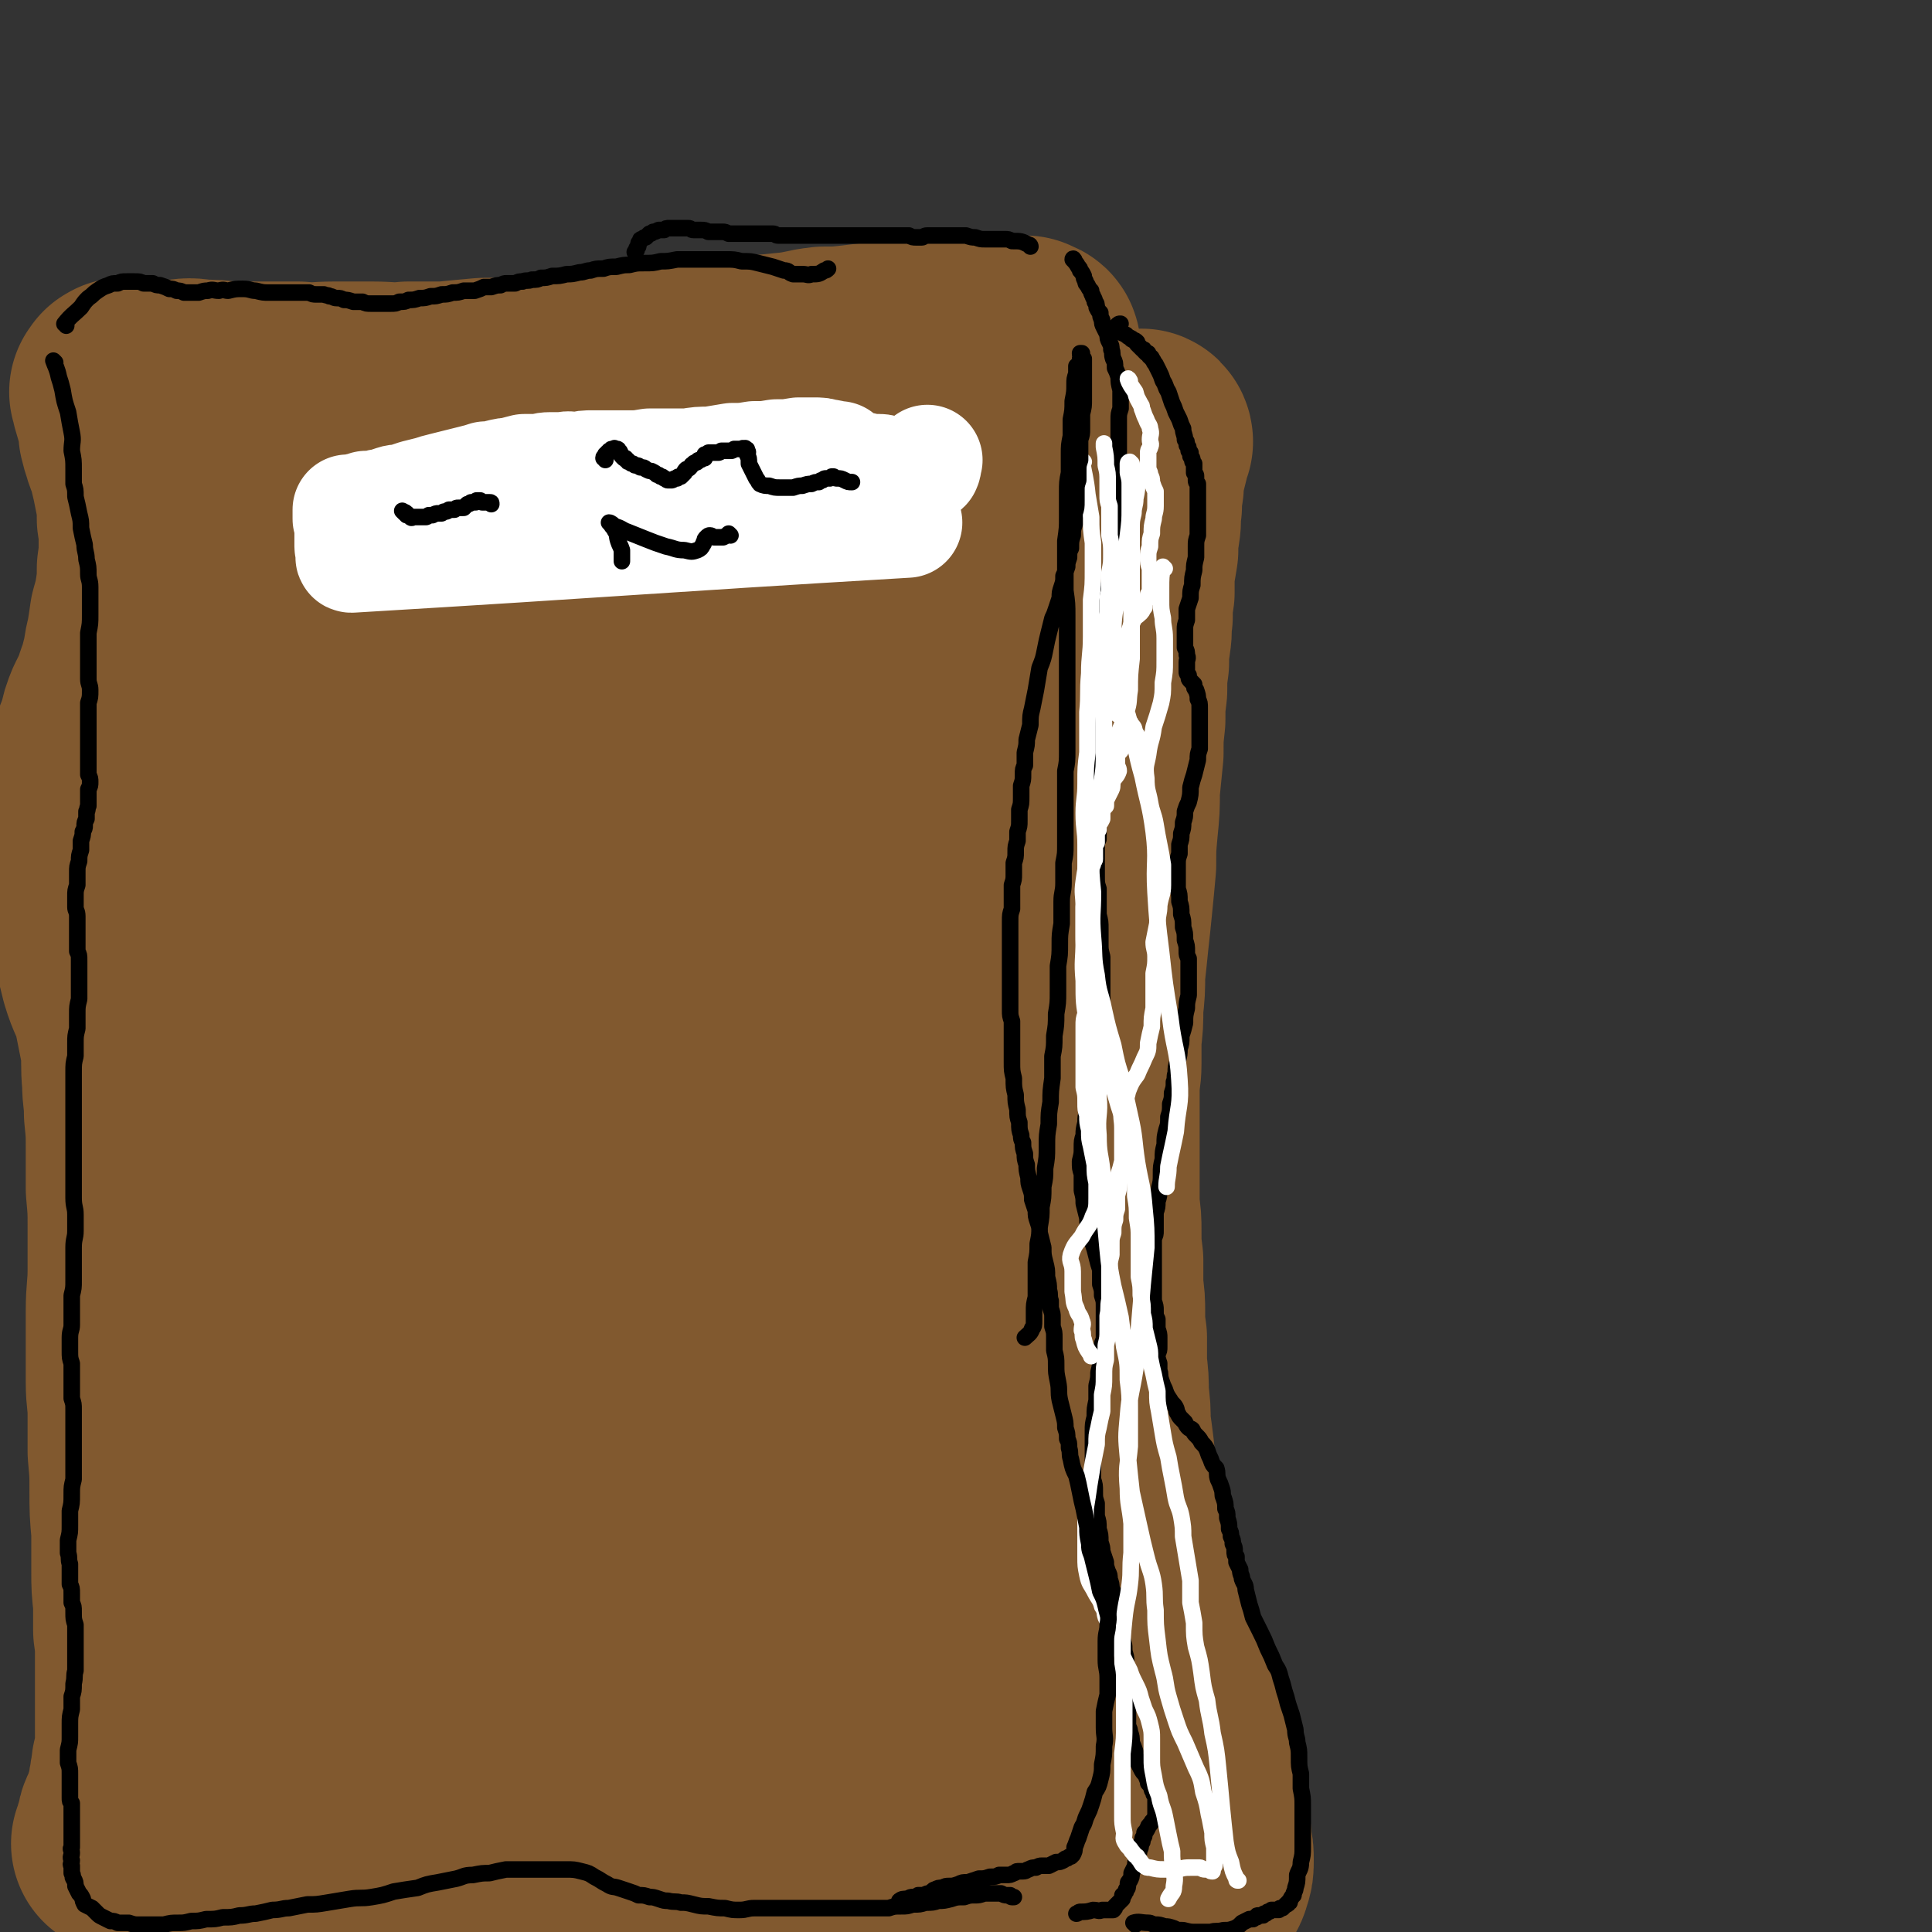 <svg viewBox='0 0 1050 1050' version='1.1' xmlns='http://www.w3.org/2000/svg' xmlns:xlink='http://www.w3.org/1999/xlink'><rect x="0" y="0" width="1050" height="1050" fill="#333333" stroke="none"/><g fill='none' stroke='#81592F' stroke-width='120' stroke-linecap='round' stroke-linejoin='round'><path d='M621,240c0,-1 -1,-2 -1,-1 -1,3 -1,4 -1,8 -1,4 -1,4 -2,8 -1,5 -1,5 -1,9 -1,6 -1,6 -1,11 -1,6 0,6 -1,12 -1,6 -1,6 -1,12 -1,6 -1,6 -2,12 0,6 0,6 0,11 -1,6 -1,6 -1,13 -1,6 0,6 -1,12 -1,7 -1,7 -1,13 -1,7 -1,8 -1,15 -1,8 -1,8 -1,16 -1,9 -1,9 -1,18 -1,10 -1,10 -2,20 0,10 0,10 -1,20 -1,11 -1,11 -1,21 -1,11 -1,11 -2,21 -1,10 -1,10 -2,19 -1,10 -1,10 -2,19 0,9 0,9 -1,18 0,9 0,9 -1,17 0,7 0,7 0,14 0,7 -1,7 -1,13 0,7 0,7 0,14 0,7 0,7 0,13 0,7 0,7 0,13 0,7 0,7 0,13 0,6 0,6 0,12 1,7 1,7 1,13 0,8 0,8 1,16 0,7 0,7 0,15 1,7 1,7 1,14 0,6 0,6 1,13 0,8 0,8 0,15 1,8 1,8 1,16 1,8 1,8 1,16 1,7 1,7 2,15 1,8 0,8 1,16 1,9 1,9 3,18 1,8 1,8 3,17 2,8 2,8 4,15 4,9 5,9 8,18 4,9 3,9 6,17 2,8 2,8 4,16 2,7 2,7 4,13 2,6 3,6 5,12 2,6 2,6 3,12 1,5 1,5 2,11 1,6 1,6 2,12 1,5 2,5 3,11 1,5 0,5 1,10 1,4 2,4 3,8 1,4 1,4 1,8 1,4 1,4 1,8 0,4 0,4 -1,7 -1,4 -2,4 -4,7 -1,2 -2,2 -3,4 -1,2 0,2 -1,3 0,1 0,1 -1,1 0,1 0,1 -1,1 0,0 0,0 0,0 -1,0 -1,0 -1,0 0,0 0,0 0,-1 -1,-1 0,-1 0,-2 -1,0 -1,0 -1,0 -1,0 -1,0 -1,0 -1,-1 -1,-1 -1,-2 -1,0 -1,1 -1,0 -1,0 -1,0 -2,0 -1,0 -1,0 -2,0 -1,0 -1,0 -3,-1 -2,0 -2,0 -4,0 -2,-1 -2,-1 -5,-2 -3,0 -3,0 -7,-1 -6,-1 -6,-1 -11,-2 -6,-1 -6,-1 -12,-2 -6,-1 -6,-1 -13,-2 -6,-1 -6,0 -13,-1 -6,-1 -6,-1 -12,-2 -7,-1 -7,-1 -14,-2 -7,0 -7,-1 -15,-1 -8,-1 -8,0 -15,0 -8,0 -8,0 -16,0 -8,1 -8,0 -16,1 -8,0 -8,0 -17,1 -8,1 -8,1 -16,3 -8,1 -8,1 -15,1 -8,1 -8,1 -15,1 -8,1 -8,0 -16,1 -8,0 -8,1 -16,1 -9,1 -9,1 -18,2 -8,1 -8,1 -16,1 -9,1 -9,0 -17,1 -9,0 -9,0 -18,0 -8,1 -8,0 -17,1 -8,0 -8,0 -16,1 -9,1 -9,1 -18,1 -8,1 -8,1 -16,1 -7,0 -7,0 -13,-1 -6,0 -6,0 -12,0 -5,-1 -6,0 -11,-1 -5,-2 -5,-2 -10,-5 -4,-2 -4,-2 -9,-4 -5,-3 -5,-2 -10,-4 -4,-2 -4,-2 -9,-3 -5,-2 -5,-1 -9,-3 -4,0 -4,-1 -8,-1 -4,-1 -4,-1 -8,-1 -3,-1 -3,-1 -7,-1 -4,-1 -4,-1 -8,-1 -4,-1 -3,-1 -7,-1 -4,0 -4,0 -7,-1 -4,0 -4,0 -8,-1 -4,0 -4,-1 -8,-1 -4,-1 -4,-1 -8,-2 -4,0 -4,0 -8,0 -4,0 -4,0 -8,0 -2,1 -2,1 -5,2 -2,0 -2,0 -4,1 -1,0 -1,0 -2,0 -1,0 -1,0 -1,0 0,0 -1,0 -1,0 1,0 1,0 1,0 0,-3 0,-3 1,-5 0,-2 0,-2 1,-4 0,-2 0,-2 1,-4 1,-2 1,-1 2,-3 1,-3 1,-3 1,-5 1,-3 1,-3 2,-6 0,-3 0,-3 1,-7 0,-4 1,-4 1,-8 1,-4 1,-4 2,-9 0,-5 0,-5 0,-11 0,-5 0,-5 0,-11 0,-7 0,-7 0,-13 0,-8 0,-8 0,-15 0,-8 0,-8 -1,-15 0,-8 0,-8 0,-15 -1,-9 -1,-9 -1,-17 0,-11 0,-11 0,-22 -1,-11 -1,-11 -1,-22 0,-10 0,-10 -1,-21 0,-10 0,-10 0,-20 0,-9 -1,-9 -1,-18 0,-10 0,-10 0,-19 0,-10 0,-10 0,-19 0,-12 1,-12 1,-23 0,-11 0,-11 0,-23 0,-10 0,-10 -1,-21 0,-11 0,-11 0,-22 0,-9 0,-9 -1,-19 0,-9 -1,-9 -1,-17 -1,-10 0,-10 -1,-20 -2,-10 -2,-10 -4,-20 -3,-10 -4,-9 -7,-19 -2,-8 -2,-8 -4,-17 -2,-9 -2,-9 -3,-17 -1,-8 -1,-8 -2,-15 -1,-7 -1,-7 -1,-14 -1,-6 -1,-6 -1,-12 1,-6 1,-6 1,-11 1,-6 1,-6 2,-12 1,-6 0,-6 1,-12 1,-6 1,-6 2,-11 2,-6 2,-5 4,-11 1,-5 1,-5 3,-10 3,-6 3,-6 5,-11 2,-7 3,-7 4,-13 2,-7 1,-7 3,-14 1,-6 1,-6 2,-13 2,-7 2,-7 3,-13 1,-7 1,-7 1,-14 1,-7 1,-7 1,-14 0,-7 0,-7 -1,-13 0,-6 0,-7 -1,-13 -1,-5 -1,-5 -2,-10 -1,-4 -1,-4 -2,-9 -1,-4 -2,-4 -3,-8 -1,-3 -1,-3 -2,-7 0,-3 0,-3 -1,-7 0,-2 0,-2 -1,-5 -1,-2 -1,-2 -1,-4 0,-1 0,-1 -1,-2 0,-1 0,-1 0,-2 0,-1 0,-1 -1,-2 0,0 1,0 1,0 0,-1 0,-1 0,-1 0,-1 0,0 1,-1 0,0 0,0 0,0 0,0 0,0 0,0 1,1 2,0 3,1 2,0 2,0 5,0 2,0 2,0 5,0 4,0 4,0 8,0 4,0 4,0 9,0 6,-1 6,-1 12,0 8,0 7,0 15,1 9,0 9,0 18,0 10,0 10,0 20,0 10,1 10,0 20,0 10,0 10,0 20,0 10,0 10,1 20,0 10,0 10,0 20,0 10,-1 10,-1 21,-2 10,0 10,0 21,-1 11,-1 11,-1 22,-2 11,0 11,0 21,-1 11,-1 11,-1 22,-2 10,-1 10,-1 21,-2 10,-1 10,-1 20,-2 10,-1 10,-1 20,-2 10,-1 10,-1 20,-2 9,-1 9,-2 18,-3 8,0 8,0 17,-1 8,-1 8,-1 16,-2 8,-1 8,-1 15,-1 7,-1 7,-1 13,-1 6,0 6,0 12,-1 5,0 5,0 10,0 5,0 5,0 9,0 4,0 4,0 8,0 2,0 2,0 5,0 2,0 2,0 4,0 1,1 1,1 2,1 0,0 1,0 1,1 0,1 0,1 -1,2 0,1 0,1 -1,2 -1,1 -1,1 -1,2 -1,2 -1,2 -2,4 -1,2 -1,2 -1,5 -1,3 -1,3 -1,6 -1,5 -1,5 -1,9 -1,6 -1,6 -1,13 -1,8 -1,8 -2,16 -1,11 -1,11 -1,22 -1,14 -1,14 -1,28 0,16 0,16 0,33 -1,18 -2,18 -2,36 -1,20 -2,20 -2,40 -1,22 -1,22 -2,45 0,19 0,19 -1,39 0,19 0,19 0,38 -1,18 0,18 0,36 -1,16 -1,16 -1,33 0,17 0,17 0,33 0,16 0,16 1,32 0,15 0,15 1,30 1,13 1,13 2,27 0,13 -1,13 1,26 2,11 2,11 5,22 2,9 3,9 5,18 2,10 2,10 3,20 2,10 1,10 3,20 1,10 1,10 2,19 1,9 1,9 2,18 0,9 0,9 0,18 1,10 1,10 1,20 0,10 1,10 1,20 0,11 0,11 0,21 0,8 -1,8 0,16 0,6 1,6 1,11 1,3 1,3 1,6 0,2 0,2 0,3 -1,1 -1,1 -2,1 -1,0 -1,0 -2,0 -1,0 -1,0 -1,-1 -1,0 -1,0 -1,-1 0,-1 0,-1 -1,-2 0,-1 0,-1 -1,-1 -1,-1 -1,-1 -1,-1 -2,-1 -2,-1 -3,-2 -1,-1 -1,-1 -3,-2 -3,-2 -3,-2 -6,-3 -4,-1 -4,-1 -9,-2 -7,-1 -7,0 -14,-1 -7,-1 -7,-1 -15,-2 -8,-1 -8,-1 -17,-2 -11,-1 -11,-1 -22,-2 -12,-2 -12,-3 -24,-4 -12,-2 -12,-2 -24,-3 -14,-2 -14,-2 -28,-3 -14,-1 -14,0 -28,0 -14,0 -14,1 -28,1 -13,1 -13,1 -26,2 -11,0 -11,0 -22,1 -10,0 -10,0 -20,0 -10,0 -10,0 -19,1 -8,1 -8,1 -15,2 -7,0 -7,1 -14,1 -6,1 -6,1 -13,1 -7,-1 -7,-1 -14,-1 -7,-1 -7,-1 -14,-1 -7,-1 -7,-1 -13,-1 -6,-1 -6,-1 -11,-2 -5,0 -4,-1 -9,-1 -2,0 -3,2 -5,1 -3,-1 -3,-2 -5,-5 -3,-2 -3,-2 -6,-5 -2,-3 -2,-3 -5,-7 -2,-4 -3,-4 -4,-8 -3,-6 -3,-6 -4,-12 -2,-7 -2,-7 -3,-15 0,-9 0,-9 0,-18 0,-10 0,-10 1,-20 0,-13 1,-13 1,-26 1,-12 0,-12 1,-24 0,-10 0,-10 1,-21 0,-10 0,-10 0,-21 0,-10 0,-10 -1,-20 0,-10 -1,-10 -1,-20 -1,-13 -1,-13 -1,-25 -1,-13 -1,-13 -1,-27 -1,-13 0,-13 -1,-27 0,-14 0,-14 0,-28 -1,-11 -1,-11 -2,-22 0,-11 0,-11 0,-23 0,-11 0,-11 0,-23 0,-12 0,-12 -1,-24 0,-14 0,-14 -1,-28 0,-14 0,-14 -1,-28 -1,-14 -1,-14 -2,-28 0,-14 0,-14 -1,-28 -1,-11 -1,-11 -2,-23 -1,-11 -1,-10 -2,-21 -1,-12 -1,-12 -2,-23 -1,-8 -1,-8 -1,-17 -1,-8 -1,-8 -1,-15 -1,-6 -1,-6 -1,-13 -1,-5 0,-5 0,-10 0,-3 -1,-4 0,-7 1,-3 2,-2 4,-4 2,-3 2,-3 5,-4 2,-2 2,-2 5,-2 3,-1 3,-1 6,-2 5,0 5,0 10,-1 5,-1 5,-1 11,-3 7,-1 7,-1 14,-2 7,-1 7,-1 15,-1 7,-1 7,-2 15,-3 9,-1 9,-1 17,-1 10,-1 10,-1 20,-1 11,-1 11,-1 22,-1 11,0 11,0 22,1 12,0 12,0 25,0 12,1 12,1 25,1 13,1 13,1 26,1 12,0 12,0 24,1 11,0 11,-1 22,0 9,0 9,0 19,0 9,0 9,1 18,1 8,0 8,0 16,0 6,0 6,0 13,-1 4,0 4,0 9,0 4,0 4,-1 8,-1 3,0 3,0 6,0 2,0 2,0 5,1 1,0 1,0 2,0 0,0 1,-1 1,-1 0,0 0,0 0,0 -1,0 -1,0 -2,0 -1,2 0,3 -1,5 -1,5 -1,5 -1,11 -1,8 -2,8 -3,17 -1,14 -1,14 -3,28 -2,17 -2,17 -3,35 -2,19 -2,19 -3,39 -1,19 -2,19 -2,38 0,19 1,19 1,39 1,19 0,19 2,38 1,20 1,20 3,39 2,21 2,21 4,41 2,20 2,20 4,40 2,18 3,17 5,35 2,15 2,15 4,30 1,15 1,15 2,29 1,14 1,14 2,28 1,13 1,13 2,26 1,12 1,12 1,24 1,11 1,11 1,22 0,10 0,10 0,19 0,8 0,8 -1,17 0,6 0,6 -1,12 0,4 -1,4 -1,8 0,3 1,3 2,6 0,1 1,2 0,2 0,1 -1,0 -3,0 -1,0 -1,1 -3,0 -1,0 -1,0 -1,-1 -1,-1 -1,-1 -1,-2 -1,-1 -1,-1 -1,-3 -1,-6 -1,-6 -2,-11 -3,-14 -3,-14 -6,-27 -5,-25 -5,-25 -10,-49 -6,-27 -7,-27 -13,-54 -6,-33 -6,-33 -12,-67 -6,-40 -6,-40 -11,-80 -4,-33 -3,-33 -7,-67 -3,-24 -3,-24 -6,-49 -2,-20 -1,-20 -4,-40 -2,-18 -3,-18 -6,-37 -3,-17 -3,-17 -6,-35 -3,-14 -3,-14 -6,-29 -2,-11 -2,-11 -4,-22 -1,-9 -1,-9 -3,-17 -1,-6 -1,-6 -2,-12 -1,-3 -1,-3 -2,-6 0,-1 0,-2 0,-2 -1,0 -1,1 -1,2 0,2 0,2 0,3 -1,4 -2,4 -3,8 -2,8 -2,9 -3,18 -1,18 -1,18 -2,36 0,27 0,27 0,53 -1,31 -1,31 -1,62 -1,34 -1,34 -2,68 0,35 0,35 0,70 1,34 1,34 2,69 1,30 2,30 3,61 1,25 1,25 2,51 1,18 1,18 2,35 0,10 0,10 0,20 0,4 0,4 0,9 -1,2 -1,2 -1,4 0,1 0,1 -1,2 0,0 0,1 0,0 0,0 0,-1 0,-2 -1,-2 -1,-2 -2,-5 -6,-12 -6,-12 -12,-25 -13,-27 -13,-27 -24,-55 -15,-36 -15,-35 -28,-71 -14,-38 -14,-38 -26,-75 -10,-33 -10,-33 -18,-66 -7,-28 -7,-28 -12,-56 -4,-23 -4,-23 -7,-46 -3,-19 -3,-19 -5,-39 -3,-17 -3,-17 -6,-35 -2,-14 -2,-14 -3,-27 -1,-9 -1,-9 -2,-17 -1,-5 -1,-5 -1,-10 0,-2 0,-2 0,-5 -1,-1 0,-1 -1,-2 0,0 0,-1 0,-1 0,1 0,2 -1,3 0,4 0,4 0,8 -1,11 -1,11 -1,22 0,24 0,24 0,47 1,30 1,30 2,59 1,34 2,34 2,67 1,36 0,36 1,72 1,36 1,36 2,73 2,34 3,34 4,69 1,29 0,30 1,59 0,25 0,25 1,49 1,14 1,14 1,28 0,4 0,4 0,9 0,0 0,1 0,1 0,-1 1,-2 0,-4 -2,-6 -4,-6 -7,-12 -8,-18 -8,-18 -16,-36 -11,-28 -11,-29 -22,-57 -13,-35 -13,-35 -25,-71 -13,-36 -14,-36 -25,-73 -8,-24 -7,-24 -14,-49 -5,-17 -5,-17 -9,-35 -4,-17 -4,-17 -8,-33 -3,-15 -3,-15 -6,-30 -2,-13 -3,-13 -4,-26 -2,-14 -2,-14 -3,-28 -1,-12 -1,-12 -1,-24 0,-9 -1,-9 1,-18 0,-7 0,-7 2,-14 2,-5 2,-5 5,-10 3,-4 3,-3 7,-6 4,-4 4,-3 8,-6 5,-4 5,-4 9,-8 6,-6 6,-6 11,-13 6,-9 6,-9 12,-18 7,-11 7,-11 14,-21 5,-8 5,-8 10,-15 4,-5 4,-5 8,-10 2,-3 2,-3 5,-5 1,-1 1,-2 3,-2 0,0 0,0 1,1 1,1 1,1 1,3 2,2 2,2 3,5 2,6 2,6 3,12 4,12 4,12 8,25 6,24 6,24 12,48 7,27 7,27 14,53 7,28 8,28 15,56 8,28 8,28 16,57 7,27 7,27 14,55 7,27 8,27 15,54 7,26 7,26 13,52 7,25 7,26 12,51 4,23 4,23 8,45 3,19 4,19 7,38 2,13 1,13 3,26 1,8 0,8 2,16 1,5 2,5 4,10 1,1 1,1 2,3 0,0 0,1 0,1 0,-2 0,-2 0,-4 1,-4 1,-4 2,-8 1,-14 1,-14 2,-28 3,-29 3,-29 5,-59 1,-39 1,-39 1,-78 0,-44 1,-44 0,-88 -1,-36 -1,-36 -4,-72 -2,-25 -2,-25 -6,-48 -2,-18 -3,-18 -7,-35 -4,-16 -4,-16 -9,-32 -4,-13 -4,-13 -8,-26 -4,-12 -4,-12 -8,-24 -4,-10 -4,-10 -7,-21 -4,-12 -4,-12 -7,-24 -4,-13 -4,-13 -7,-26 -3,-10 -2,-10 -5,-19 -1,-4 -1,-5 -2,-9 -1,-2 -1,-2 -2,-4 -1,0 -1,0 -1,0 -1,0 -1,1 -1,2 -1,1 -1,1 -1,2 0,4 0,4 -1,8 -1,8 -1,8 -1,16 -2,17 -2,17 -4,34 -2,30 -2,30 -5,59 -2,33 -3,33 -5,66 -3,36 -3,36 -5,72 -3,36 -3,36 -5,71 -2,34 -1,34 -2,68 -1,31 -2,31 -2,63 0,29 0,29 0,57 0,25 0,25 -1,50 0,20 0,20 -1,41 0,15 -1,15 -2,30 -1,8 -1,8 -2,16 0,5 0,5 -1,10 0,3 1,3 -1,5 -1,2 -2,2 -4,2 -3,0 -4,0 -7,-1 -5,-2 -5,-2 -9,-6 -7,-6 -8,-6 -14,-14 -11,-15 -11,-16 -20,-32 -13,-23 -14,-23 -24,-48 -10,-26 -10,-26 -18,-54 -8,-28 -9,-28 -15,-56 -6,-27 -6,-27 -9,-54 -3,-24 -4,-24 -4,-49 -1,-24 -1,-24 1,-48 2,-24 3,-24 6,-48 3,-25 3,-26 7,-51 4,-24 4,-24 9,-48 3,-18 3,-17 7,-35 2,-13 2,-13 5,-26 2,-8 2,-8 4,-16 1,-7 1,-7 2,-13 1,-4 1,-4 2,-8 0,-2 1,-2 1,-4 0,-2 0,-2 0,-4 -1,-3 -1,-3 -1,-6 0,-4 0,-4 -1,-7 0,-2 0,-2 0,-5 0,0 0,-1 0,-1 -1,0 -1,1 -1,2 -1,4 0,4 -1,7 0,11 -1,11 -1,22 1,22 2,22 2,45 1,25 1,25 0,49 -1,28 -1,28 -3,55 -1,30 -1,30 -3,59 -2,31 -2,31 -4,61 -2,33 -1,33 -2,66 -1,37 -2,37 -3,73 -1,33 -2,33 -1,65 0,23 1,23 4,46 1,14 2,13 4,27 2,7 2,7 3,14 1,5 1,5 3,10 1,4 1,4 2,7 1,3 1,3 2,5 0,2 1,2 1,4 0,1 -2,1 -2,2 0,0 1,0 2,0 0,0 0,0 0,0 0,-1 0,-1 0,-2 -1,-6 0,-6 -2,-12 -4,-18 -4,-18 -8,-37 -6,-27 -7,-27 -13,-54 -7,-27 -7,-27 -13,-55 -6,-28 -6,-28 -10,-56 -5,-28 -5,-28 -7,-57 -3,-27 -3,-27 -3,-54 -1,-26 -1,-26 1,-53 2,-24 1,-24 5,-49 3,-21 3,-20 8,-41 3,-16 2,-16 7,-32 3,-9 3,-9 7,-18 3,-6 3,-6 6,-11 2,-3 2,-3 4,-5 1,-2 1,-2 3,-3 1,0 1,0 2,-1 1,0 1,0 2,-1 2,-1 2,-1 4,-1 2,-1 2,-1 4,-1 2,0 2,0 4,1 4,2 4,3 7,6 7,10 8,9 14,20 12,19 11,19 21,40 12,24 12,24 23,50 10,25 10,25 19,50 9,24 9,24 17,49 8,24 8,24 15,48 7,25 7,25 13,51 7,27 6,27 12,54 6,27 6,27 11,54 4,23 4,23 7,46 3,15 3,15 5,30 1,7 1,7 2,14 0,4 1,5 -1,7 -2,2 -4,1 -8,1 -1,1 -1,0 -3,0 '/></g>
<g fill='none' stroke='#000000' stroke-width='9' stroke-linecap='round' stroke-linejoin='round'><path d='M584,142c0,-1 -1,-2 -1,-1 1,1 2,2 3,4 1,1 1,1 1,2 1,1 1,1 2,3 0,1 0,1 1,3 0,1 0,1 1,2 1,2 1,2 2,3 0,1 0,1 1,3 0,1 1,1 1,3 1,1 1,1 1,3 1,2 1,2 2,3 0,2 0,2 1,4 0,2 0,2 1,4 1,2 1,2 2,4 0,2 0,2 1,4 1,2 1,2 1,4 1,2 0,2 1,5 1,2 1,2 1,5 1,2 1,2 2,5 0,3 0,3 1,7 0,2 0,2 0,5 0,2 0,2 0,5 -1,3 -1,3 -1,6 0,3 0,3 0,6 0,4 0,4 0,7 0,3 0,3 0,6 0,3 0,3 0,7 -1,3 -1,3 -1,6 0,3 0,3 0,6 0,4 0,4 0,7 -1,3 -1,3 -1,6 0,3 0,3 0,6 0,3 0,3 -1,6 0,2 0,2 0,5 0,2 0,2 0,5 0,3 0,3 -1,5 0,3 0,3 0,5 -1,3 -1,3 -1,5 0,2 -1,2 -1,4 0,3 0,3 0,5 -1,2 -1,2 -1,4 0,2 0,2 -1,5 0,2 0,2 0,4 -1,3 -1,3 -1,5 0,2 -1,2 -1,5 0,3 0,3 0,6 -1,3 -1,3 -1,7 0,3 0,3 0,6 0,2 0,2 -1,5 0,3 0,3 0,6 0,2 0,2 0,4 0,2 0,2 0,4 0,2 1,2 0,4 0,2 0,2 0,4 0,3 0,3 0,5 0,3 0,3 0,5 1,4 0,4 0,7 0,3 1,3 1,6 0,3 0,3 0,5 0,3 0,3 0,5 0,3 0,3 0,6 0,3 0,3 0,5 0,2 0,2 0,5 0,2 0,2 0,4 0,2 0,2 0,4 0,3 0,3 0,5 -1,2 -1,2 -1,4 0,2 0,2 0,5 0,2 0,2 0,5 0,3 0,3 0,6 0,4 0,4 1,7 0,4 0,4 0,7 0,4 0,4 0,7 1,4 1,4 1,8 0,4 0,4 0,8 0,3 0,3 1,7 0,3 0,3 0,7 0,4 0,4 0,7 0,5 0,5 0,9 0,5 0,5 -1,10 0,5 0,5 -1,10 0,5 0,5 -1,9 0,4 0,4 -1,8 0,4 0,4 -1,7 0,3 0,3 -1,6 0,2 0,2 -1,5 0,3 0,3 -1,6 -1,3 -1,3 -1,6 -1,4 -1,4 -1,7 -1,3 -1,3 -1,7 0,3 0,3 -1,7 0,4 0,4 1,7 0,5 0,5 0,9 1,4 1,4 1,7 1,4 1,4 2,8 0,3 0,3 1,6 1,4 1,4 2,8 1,3 1,3 2,7 1,4 1,4 2,7 0,4 0,4 0,8 1,3 1,3 1,6 1,3 1,3 1,6 0,2 0,2 0,5 0,2 0,2 0,4 0,2 0,2 0,4 0,2 0,2 0,4 0,2 -1,2 -1,4 0,2 0,2 0,3 -1,3 -1,3 -1,5 0,3 0,3 -1,7 0,3 0,3 -1,7 0,4 0,4 0,8 -1,5 -1,4 -1,9 -1,4 -1,4 -1,8 0,3 0,3 0,7 0,4 0,4 0,7 0,3 0,3 0,6 0,3 0,3 0,6 1,3 1,3 1,7 0,3 0,3 1,6 0,3 0,3 0,7 1,3 1,3 1,7 1,3 1,3 1,7 1,3 1,3 1,5 1,3 1,3 2,6 0,2 0,2 1,5 1,2 1,2 1,4 1,3 1,3 1,5 1,2 1,2 2,5 0,2 1,2 1,5 1,3 1,3 1,6 1,3 1,3 2,6 0,3 0,3 0,6 1,3 1,3 1,5 0,3 1,3 1,6 0,3 0,3 0,5 0,3 0,3 0,6 1,2 1,2 1,4 0,2 0,2 0,4 0,2 0,2 0,4 0,1 0,1 0,3 0,1 0,1 0,2 0,2 0,2 0,3 0,2 0,2 0,4 0,2 1,2 1,4 1,3 1,3 1,6 1,2 1,2 2,5 0,2 0,2 1,5 1,2 1,2 2,4 1,2 1,2 3,4 0,2 1,2 1,4 1,1 1,1 2,3 0,1 0,1 1,2 0,0 0,0 0,1 0,0 0,0 1,1 0,1 0,1 0,2 0,1 0,1 0,1 0,2 0,2 0,3 0,1 0,1 0,2 0,1 0,2 0,3 -1,2 -1,2 -2,3 -1,2 -2,2 -2,3 -1,2 -1,2 -2,3 0,2 0,2 -1,3 0,2 0,2 -1,3 0,2 0,2 -1,4 0,2 0,2 -1,4 -1,2 -1,2 -1,4 -1,2 -1,2 -2,4 0,2 0,2 -1,4 -1,1 -1,1 -1,2 0,2 0,2 -1,3 0,1 0,1 -1,2 0,1 0,1 -1,1 0,1 0,1 0,2 -1,1 -1,1 -2,2 -1,1 -1,1 -2,2 0,1 0,1 -1,2 -3,0 -3,0 -6,0 -2,1 -2,0 -5,0 -3,1 -4,1 -7,1 -1,0 -1,1 -2,1 '/><path d='M617,1046c0,-1 -1,-1 -1,-1 3,-1 4,0 8,0 2,0 2,1 4,1 2,0 2,0 5,1 2,0 2,0 5,1 2,1 2,1 5,1 4,1 4,1 7,1 4,0 4,0 8,0 3,-1 3,0 7,-1 3,0 3,0 6,-1 2,-1 2,-1 4,-3 2,-1 2,-1 4,-2 1,0 1,0 2,0 1,-1 1,-1 2,-1 0,-1 0,-1 1,-1 1,0 1,0 2,0 1,0 0,0 1,-1 0,0 0,0 1,0 1,-1 1,-1 1,-1 1,0 1,0 2,-1 0,0 0,0 0,0 1,0 1,0 2,0 0,0 0,0 0,0 1,0 1,0 2,0 0,0 0,0 0,0 0,0 0,-1 1,-1 1,0 1,0 1,0 1,-1 1,-1 2,-2 1,0 1,0 1,-1 1,0 1,0 1,-1 1,-2 1,-2 2,-3 0,-2 1,-2 1,-4 1,-3 1,-3 1,-7 1,-3 2,-3 2,-7 1,-4 1,-4 1,-8 0,-3 0,-3 0,-7 0,-4 0,-4 0,-7 0,-5 0,-5 0,-9 0,-4 0,-4 -1,-9 0,-4 0,-4 0,-8 -1,-4 -1,-4 -1,-9 0,-4 0,-4 -1,-8 0,-3 -1,-3 -1,-7 -1,-4 -1,-4 -2,-8 -1,-3 -1,-3 -2,-6 -1,-4 -1,-4 -2,-7 -1,-4 -1,-4 -2,-7 -1,-4 -1,-4 -3,-7 -2,-5 -2,-5 -4,-9 -2,-5 -2,-5 -4,-9 -2,-4 -2,-4 -4,-8 -1,-4 -1,-4 -2,-7 -1,-4 -1,-4 -2,-8 0,-3 -1,-3 -2,-6 0,-2 -1,-2 -1,-5 -1,-2 -1,-2 -2,-4 0,-1 0,-1 0,-3 -1,-1 -1,-1 -1,-3 0,-2 0,-2 -1,-4 0,-2 0,-2 -1,-4 0,-2 0,-2 -1,-4 0,-3 0,-3 -1,-6 0,-3 0,-3 -1,-5 0,-3 0,-3 -1,-6 -1,-2 0,-2 -1,-5 -1,-3 -1,-3 -2,-5 -1,-3 0,-3 -1,-6 -2,-2 -2,-2 -3,-5 -1,-2 -1,-2 -2,-5 -1,-2 -1,-2 -3,-4 -1,-2 -1,-2 -3,-4 -1,-1 -1,-1 -2,-3 -1,-1 -1,0 -2,-1 -1,-1 -1,-1 -2,-3 -1,-1 -1,-1 -2,-2 -1,-1 -1,-1 -2,-3 -1,-1 0,-1 -1,-3 -1,-2 -2,-2 -3,-4 -2,-3 -2,-3 -3,-6 -1,-2 -1,-2 -2,-5 -1,-3 0,-3 -1,-5 0,-2 0,-2 0,-4 -1,-3 -1,-3 -1,-5 1,-2 1,-2 1,-4 0,-3 0,-3 0,-5 0,-2 0,-2 -1,-5 0,-2 0,-2 0,-5 -1,-2 -1,-2 -1,-5 0,-2 0,-2 -1,-5 0,-2 0,-2 0,-5 0,-2 0,-2 0,-4 0,-2 0,-2 0,-5 0,-1 0,-1 0,-3 0,-2 0,-2 0,-5 0,-2 0,-2 0,-4 0,-2 0,-2 0,-4 0,-2 0,-2 0,-4 1,-2 1,-2 1,-4 0,-3 0,-3 0,-5 0,-2 0,-2 0,-5 1,-3 1,-3 1,-6 1,-3 1,-3 1,-7 1,-4 1,-4 1,-8 0,-4 0,-4 1,-8 0,-4 0,-4 1,-8 0,-4 0,-4 1,-8 1,-3 1,-3 1,-7 1,-3 1,-3 1,-7 1,-3 1,-3 1,-6 1,-3 1,-3 1,-6 1,-2 0,-2 1,-5 0,-3 0,-3 1,-6 1,-4 1,-4 1,-7 1,-3 1,-3 1,-7 1,-3 1,-3 2,-7 0,-4 0,-4 1,-8 0,-3 0,-3 1,-7 0,-3 0,-3 0,-6 0,-2 0,-2 0,-5 0,-2 0,-2 0,-4 0,-2 0,-2 0,-5 -1,-2 -1,-2 -1,-4 0,-3 0,-3 -1,-6 0,-4 0,-4 -1,-7 0,-4 0,-4 -1,-7 0,-4 0,-4 -1,-7 0,-4 0,-4 -1,-7 0,-3 0,-3 0,-7 0,-3 0,-3 0,-6 0,-3 0,-3 1,-6 0,-3 0,-3 0,-5 1,-3 1,-3 1,-6 1,-3 1,-3 1,-6 1,-3 1,-3 1,-6 1,-3 1,-3 2,-5 1,-4 1,-4 1,-8 1,-4 1,-4 2,-7 1,-4 1,-4 2,-8 0,-3 0,-3 1,-6 0,-3 0,-3 0,-6 0,-3 0,-3 0,-5 0,-3 0,-3 0,-6 0,-2 0,-2 0,-5 0,-3 0,-3 -1,-5 0,-2 0,-2 -1,-5 -1,-1 -1,-1 -1,-3 -1,-1 -1,-1 -2,-2 -1,-1 -1,-1 -1,-3 -1,-1 -1,-1 -1,-2 0,-3 0,-3 0,-5 0,-2 1,-2 0,-4 0,-2 0,-2 -1,-4 0,-2 0,-2 0,-4 0,-3 0,-3 0,-6 0,-2 0,-2 1,-5 0,-3 0,-3 0,-6 1,-3 1,-3 2,-6 0,-4 0,-4 1,-7 0,-4 0,-4 1,-8 0,-3 0,-3 1,-7 0,-3 0,-3 0,-6 0,-3 0,-3 1,-6 0,-3 0,-3 0,-6 0,-3 0,-3 0,-6 0,-4 0,-4 0,-7 0,-2 0,-2 0,-5 0,-2 0,-2 0,-4 -1,-1 -1,-1 -1,-2 0,-1 0,-1 0,-2 0,-1 0,-1 -1,-2 0,-1 0,-1 0,-2 0,-2 0,-2 0,-3 -1,-1 -1,-1 -1,-2 0,-1 0,-1 -1,-2 0,-1 0,-1 0,-2 -1,-1 -1,-1 -1,-1 0,-2 0,-2 -1,-3 0,-2 0,-2 -1,-3 0,-3 -1,-3 -1,-6 -1,-2 -1,-2 -2,-5 -1,-2 -1,-2 -2,-4 -1,-3 -1,-3 -2,-5 -1,-3 -1,-3 -2,-6 -2,-3 -1,-3 -3,-6 -1,-3 -1,-3 -2,-5 -1,-2 -1,-2 -2,-4 -1,-1 -1,-2 -2,-3 0,-1 -1,-1 -1,-1 -1,-1 -1,-1 -1,-2 -1,0 -1,0 -1,0 -1,-1 -1,-1 -1,-1 0,-1 0,-1 -1,-1 0,0 0,0 -1,-1 0,0 0,0 -1,-1 0,0 0,0 -1,-1 0,0 0,0 0,-1 -1,-1 -1,-1 -2,-1 -1,-1 -1,0 -1,-1 -2,-1 -2,-1 -3,-2 -2,-1 -3,-1 -5,-3 0,-1 0,-1 0,-2 1,-1 1,-1 2,-1 '/><path d='M560,134c0,0 0,-1 -1,-1 -4,-2 -4,-2 -9,-2 -2,-1 -2,-1 -4,-1 -3,0 -3,0 -5,0 -3,0 -3,0 -6,0 -2,0 -2,0 -5,-1 -2,0 -2,0 -5,-1 -2,0 -2,0 -5,0 -2,0 -2,0 -5,0 -2,0 -2,0 -4,0 -2,0 -2,0 -4,0 -2,0 -2,0 -3,0 -2,0 -2,1 -3,1 -2,0 -2,0 -3,0 -2,0 -2,0 -4,-1 -1,0 -1,0 -3,0 -2,0 -2,0 -3,0 -2,0 -2,0 -5,0 -1,0 -1,0 -3,0 -2,0 -2,0 -4,0 -2,0 -2,0 -4,0 -1,0 -1,0 -3,0 -2,0 -2,0 -4,0 -3,0 -3,0 -5,0 -3,0 -3,0 -6,0 -2,0 -2,0 -5,0 -3,0 -3,0 -6,0 -2,0 -2,0 -5,0 -3,0 -3,0 -5,0 -3,0 -3,0 -6,0 -2,0 -2,0 -4,0 -2,0 -1,-1 -3,-1 -2,0 -2,0 -3,0 -2,0 -2,0 -3,0 -1,0 -1,0 -3,0 -1,0 -1,0 -2,0 -2,0 -2,0 -3,0 -2,0 -2,0 -3,0 -2,0 -2,0 -4,0 -1,0 -1,0 -3,0 -2,-1 -2,-1 -3,-1 -2,0 -2,0 -4,0 -2,0 -2,0 -4,0 -2,-1 -2,-1 -4,-1 -2,0 -2,0 -4,0 -2,0 -1,-1 -3,-1 -2,0 -2,0 -4,0 -1,0 -1,0 -3,0 -2,0 -2,0 -3,0 -2,0 -2,0 -3,1 -2,0 -2,0 -3,0 -2,1 -2,1 -3,1 -1,1 -1,1 -2,1 -1,1 -1,1 -2,2 -1,0 -1,0 -2,1 -1,0 -1,0 -1,1 -1,1 -1,1 -1,2 0,1 0,1 -1,2 0,0 0,0 0,0 0,1 0,1 0,1 0,0 0,0 -1,1 '/><path d='M36,177c0,-1 -1,-1 -1,-1 4,-5 5,-5 9,-9 2,-3 2,-3 4,-5 3,-2 2,-2 5,-4 3,-2 3,-2 6,-3 2,-1 2,-1 5,-1 2,-1 2,-1 5,-1 2,0 2,0 4,0 3,0 3,0 5,1 3,0 3,0 5,0 2,1 2,1 4,1 3,1 3,1 5,2 2,0 2,0 4,1 2,0 2,0 4,1 2,0 2,0 4,0 2,0 2,0 4,0 3,-1 3,-1 5,-1 3,-1 3,0 6,0 3,-1 3,0 5,0 4,-1 4,-1 8,-1 4,0 4,1 7,1 4,1 4,1 7,1 3,0 3,0 6,0 2,0 2,0 5,0 3,0 3,0 5,0 3,0 3,0 6,0 2,1 2,1 4,1 2,0 2,0 4,0 2,1 2,0 3,1 2,0 2,1 4,1 2,0 2,0 4,1 2,0 2,0 5,1 2,0 2,0 5,0 2,1 2,1 5,1 2,0 2,0 5,0 3,0 3,0 5,0 3,0 3,0 5,-1 3,0 3,0 5,-1 3,0 3,0 6,-1 3,0 3,0 6,-1 3,0 3,0 6,-1 3,0 3,0 6,-1 3,0 3,0 6,-1 3,0 3,0 6,0 3,-1 3,-1 5,-2 2,0 2,0 4,0 3,-1 3,-1 5,-1 2,-1 2,-1 3,-1 3,0 3,0 5,0 2,-1 2,-1 4,-1 2,-1 3,0 5,-1 3,0 3,0 5,-1 3,0 3,0 6,-1 4,0 4,0 8,-1 3,0 3,0 7,-1 3,0 3,-1 6,-1 3,-1 3,-1 7,-1 3,-1 3,-1 7,-1 4,-1 4,-1 7,-1 4,-1 4,-1 8,-1 5,0 5,0 9,-1 4,0 4,0 9,-1 4,0 4,0 8,0 5,0 5,0 9,0 5,0 5,0 9,0 5,0 5,0 9,1 5,0 5,0 9,1 4,1 4,1 8,2 3,1 3,1 6,2 3,0 2,1 5,2 2,0 3,0 5,0 3,0 3,1 5,0 4,0 4,0 7,-2 1,0 1,0 2,-1 '/><path d='M30,197c0,0 -1,-1 -1,-1 1,3 2,4 3,9 1,3 1,3 2,7 1,6 1,6 3,12 1,6 1,6 2,11 1,5 0,5 0,10 1,5 1,5 1,10 0,4 0,4 0,8 1,3 1,3 1,7 1,4 1,4 2,9 1,4 1,4 1,8 1,5 1,5 2,9 0,4 1,4 1,8 1,4 1,4 1,8 0,3 1,3 1,7 0,3 0,3 0,7 0,4 0,4 0,8 0,5 0,5 -1,10 0,5 0,5 0,9 0,4 0,4 0,8 0,4 0,4 0,8 0,3 1,3 1,6 0,4 0,4 -1,7 0,3 0,3 0,6 0,3 0,3 0,6 0,3 0,3 0,5 0,3 0,3 0,6 0,3 0,3 0,6 0,2 0,2 0,5 0,2 0,2 0,5 1,2 1,2 1,4 0,2 0,2 -1,4 0,3 0,3 0,5 0,2 0,2 0,4 -1,2 0,2 -1,3 0,2 0,2 0,4 -1,2 -1,2 -1,4 0,1 0,1 -1,3 0,2 0,2 -1,5 0,2 0,2 0,5 -1,3 -1,3 -1,6 -1,3 -1,3 -1,6 0,3 0,3 0,7 -1,3 -1,3 -1,6 0,3 0,3 0,6 0,2 1,2 1,5 0,2 0,2 0,5 0,2 0,2 0,4 0,3 0,3 0,5 0,2 0,2 0,5 1,2 1,2 1,5 0,3 0,3 0,6 0,4 0,4 0,7 0,4 0,4 0,8 -1,4 -1,4 -1,8 0,4 0,4 0,8 -1,4 -1,4 -1,8 0,4 0,4 0,7 -1,4 -1,4 -1,9 0,4 0,4 0,8 0,4 0,4 0,9 0,4 0,4 0,9 0,5 0,5 0,9 0,5 0,5 0,9 0,4 0,4 0,8 0,4 0,4 0,8 0,4 0,4 0,8 0,5 1,5 1,9 0,4 0,4 0,9 0,4 -1,4 -1,9 0,5 0,5 0,9 0,5 0,5 0,9 0,4 0,4 -1,8 0,4 0,4 0,8 0,4 0,4 0,8 0,3 -1,3 -1,7 0,3 0,3 0,7 0,4 0,4 1,7 0,3 0,3 0,7 0,3 0,3 0,6 0,3 0,3 0,6 1,3 1,3 1,6 0,3 0,3 0,6 0,3 0,3 0,6 0,3 0,3 0,6 0,3 0,3 0,6 0,4 0,4 0,7 0,4 0,4 0,7 -1,4 -1,4 -1,8 0,5 0,5 -1,9 0,4 0,4 0,8 0,4 0,4 -1,8 0,3 0,3 0,7 1,3 0,3 1,6 0,3 0,3 0,6 0,2 0,2 0,5 1,2 1,2 1,5 0,2 0,2 0,5 1,2 1,2 1,5 0,4 0,4 1,7 0,4 0,4 0,8 0,4 0,4 0,9 0,4 0,4 0,8 -1,3 0,3 -1,7 0,4 0,4 -1,7 0,4 0,4 0,7 -1,4 -1,4 -1,8 0,3 0,3 0,7 0,3 0,3 -1,7 0,3 0,3 0,7 1,3 1,3 1,6 0,2 0,2 0,5 0,2 0,2 0,4 0,2 0,2 0,4 0,2 0,2 1,3 0,2 0,2 0,4 0,2 0,2 0,3 0,2 0,2 0,4 0,2 0,2 0,5 0,1 0,1 0,3 0,3 0,3 0,5 -1,1 0,1 0,3 0,2 -1,2 0,4 0,2 -1,2 0,3 0,2 0,2 0,4 1,1 0,2 1,3 1,2 1,2 1,4 1,2 1,2 2,4 1,1 1,1 2,3 0,1 0,1 1,3 2,1 2,1 4,2 1,1 1,1 3,3 1,1 1,1 3,2 2,1 2,1 4,2 2,0 2,0 4,1 3,0 3,0 6,0 3,1 3,1 6,1 4,0 4,0 7,0 3,0 3,0 6,0 4,-1 4,-1 8,-1 3,0 3,0 7,-1 4,0 4,0 8,-1 5,0 5,0 9,-1 5,0 5,0 9,-1 5,0 5,-1 9,-1 5,-1 5,-1 9,-2 5,0 5,-1 9,-1 5,-1 5,-1 10,-2 5,0 5,0 11,-1 6,-1 6,-1 12,-2 6,-1 6,0 12,-1 6,-1 6,-1 12,-3 6,-1 6,-1 13,-2 5,-2 5,-2 11,-3 5,-1 5,-1 10,-2 4,-1 4,-2 9,-2 5,-1 5,-1 9,-1 4,-1 4,-1 9,-2 3,0 3,0 7,0 4,0 4,0 8,0 5,0 5,0 9,0 4,0 4,0 8,0 5,0 5,0 9,1 4,1 4,1 7,3 4,2 3,2 7,4 3,2 3,1 6,2 3,1 3,1 6,2 3,1 3,1 5,2 3,0 3,0 6,1 2,0 2,0 5,1 3,1 3,1 5,1 4,1 4,0 7,1 3,0 3,0 7,1 4,1 4,1 8,1 5,1 5,1 9,1 4,1 4,1 8,1 4,0 4,-1 8,-1 3,0 3,0 7,0 4,0 4,0 8,0 3,0 3,0 7,0 4,0 4,0 8,0 5,0 5,0 9,0 4,0 4,0 8,0 3,0 3,0 7,0 3,0 3,0 6,0 4,0 4,0 7,0 3,0 3,0 6,0 3,-1 3,-1 7,-1 3,0 3,0 6,-1 4,0 4,0 7,-1 4,0 4,0 7,-1 3,0 3,0 7,-1 3,-1 3,-1 7,-1 3,-1 3,-1 6,-1 2,0 2,0 5,-1 3,0 3,0 5,0 2,0 2,0 4,0 2,1 2,1 3,1 1,0 1,0 2,0 0,0 0,1 1,1 1,0 1,0 1,0 '/></g>
<g fill='none' stroke='#FFFFFF' stroke-width='60' stroke-linecap='round' stroke-linejoin='round'><path d='M492,283c0,0 1,1 1,1 -151,9 -152,10 -302,19 -1,0 0,-1 0,-2 0,-1 0,-1 0,-1 0,-1 0,-1 0,-2 0,0 -1,0 -1,-1 0,-1 0,-1 0,-2 0,-1 0,-1 0,-1 0,-1 0,-1 0,-2 0,-1 0,-1 0,-2 0,-1 0,-1 0,-2 0,-1 0,-1 0,-1 0,-1 0,-1 0,-2 0,-1 0,-1 0,-2 0,-1 0,-1 -1,-1 0,-1 0,-1 0,-1 0,0 0,0 0,-1 0,0 0,0 0,-1 0,0 0,0 0,0 0,-1 0,-1 0,-1 0,0 0,0 0,-1 0,0 0,0 0,0 0,0 1,0 1,0 0,0 0,0 0,0 0,0 0,0 0,0 0,0 0,0 1,0 1,0 1,0 2,0 1,0 1,-1 3,-1 1,0 1,0 3,-1 2,0 2,0 5,0 2,-1 2,-1 4,-1 3,-1 3,-1 6,-2 3,-1 3,0 6,-1 3,-1 3,-1 6,-2 4,-1 4,-1 8,-2 3,-1 3,-1 7,-2 4,-1 4,-1 8,-2 4,-1 4,-1 8,-2 4,-1 4,-1 7,-2 4,0 4,0 7,-1 4,-1 4,-1 7,-1 3,-1 3,-1 7,-2 3,0 3,0 6,0 4,0 4,-1 8,-1 3,0 3,0 7,0 4,-1 4,0 8,0 4,-1 4,-1 8,-1 5,0 5,0 9,0 6,0 6,0 11,0 5,0 5,0 11,-1 5,0 5,0 11,0 5,0 5,0 10,0 6,-1 6,-1 12,-1 6,-1 6,-1 12,-2 6,0 6,0 12,-1 6,0 6,0 12,-1 6,0 6,0 12,-1 4,0 4,0 8,0 4,0 4,0 7,1 2,0 2,0 4,1 1,0 2,0 3,0 0,1 0,1 1,1 0,1 1,1 1,1 0,0 0,1 0,1 1,0 1,0 2,0 1,1 1,1 2,2 1,0 1,0 3,1 2,0 2,0 4,0 3,1 3,1 5,1 2,0 2,0 4,0 2,0 2,1 4,1 2,0 2,0 4,0 2,0 2,0 3,0 2,0 2,0 4,0 2,0 2,0 4,0 1,0 1,0 3,-1 0,0 0,0 1,0 1,-1 1,0 2,-1 1,-2 0,-2 1,-4 '/></g>
<g fill='none' stroke='#000000' stroke-width='9' stroke-linecap='round' stroke-linejoin='round'><path d='M220,279c-1,-1 -2,-2 -1,-1 0,0 1,0 2,1 0,0 0,0 0,1 1,0 1,0 1,0 1,1 1,0 1,1 0,0 0,0 0,0 1,1 1,0 1,0 1,0 1,0 1,0 1,0 1,0 1,0 1,0 1,0 2,0 1,0 1,0 1,0 1,0 1,0 2,0 1,0 1,0 2,-1 1,0 1,0 2,0 2,-1 2,-1 3,-1 1,0 1,0 2,0 1,-1 1,-1 2,-1 1,0 1,0 2,-1 2,0 2,0 3,0 1,-1 1,-1 2,-1 1,0 1,0 3,0 1,-1 1,-1 2,-2 1,0 1,0 2,-1 1,0 1,0 2,0 1,0 1,0 1,-1 1,0 1,0 2,0 1,1 1,1 1,1 1,0 1,0 1,0 1,0 1,0 2,0 1,0 1,0 1,0 1,0 1,0 1,1 '/><path d='M329,250c0,-1 -1,-1 -1,-1 0,-1 0,0 1,0 0,-1 0,-1 0,-2 0,0 0,0 1,0 0,0 0,0 0,-1 1,0 1,0 1,-1 1,0 1,0 1,0 0,-1 0,-1 1,-1 0,0 0,0 0,0 1,0 1,-1 1,0 0,0 1,0 1,0 1,0 1,0 1,1 0,0 1,0 1,1 1,1 0,1 1,2 0,0 0,0 1,1 0,0 0,0 1,0 0,1 0,1 1,1 0,1 0,1 1,1 1,1 1,1 2,1 1,1 1,1 2,1 1,0 1,0 2,1 2,0 2,0 3,1 2,1 2,1 3,1 2,1 2,1 3,2 1,0 1,0 2,1 1,0 1,0 2,1 1,0 1,1 2,1 1,0 1,0 1,0 1,0 1,0 1,0 1,0 1,-1 2,-1 0,0 0,0 1,0 0,0 0,-1 1,-1 0,0 0,0 1,0 1,-1 1,-1 2,-2 0,-1 0,-1 1,-2 1,0 1,0 2,-1 1,-1 0,-1 2,-2 0,-1 1,0 2,-1 0,0 0,-1 1,-1 1,0 1,0 2,-1 0,0 0,0 1,0 0,0 0,-1 0,-1 0,0 0,0 0,-1 1,0 1,0 2,-1 0,0 0,0 0,0 0,0 0,0 1,0 1,0 1,0 1,0 2,0 2,0 3,0 1,0 1,0 2,-1 1,0 1,0 2,0 2,0 2,0 3,0 1,0 1,0 2,-1 2,0 2,0 3,0 1,0 1,0 1,0 1,-1 1,0 2,0 0,0 0,-1 0,0 1,0 1,0 1,1 1,1 0,1 0,2 1,2 1,2 1,5 1,2 1,2 2,4 1,2 1,2 2,4 1,1 1,2 2,3 2,1 3,1 5,1 3,1 3,1 6,1 4,0 4,0 7,0 3,-1 3,-1 5,-1 3,-1 3,-1 5,-1 2,-1 2,-1 4,-1 1,-1 1,-1 2,-1 1,-1 1,-1 2,-1 1,0 1,0 2,0 0,0 0,0 0,0 1,-1 1,-1 1,-1 0,0 0,0 1,0 1,1 1,1 2,1 2,0 2,0 4,1 2,1 2,1 4,1 '/><path d='M397,291c0,0 -1,-1 -1,-1 -1,1 -1,1 -3,2 -1,0 -1,0 -2,0 -1,0 -1,0 -3,0 -1,0 -1,-1 -2,-1 -1,0 -1,0 -2,1 -1,1 -1,1 -1,2 -1,1 0,1 -1,2 -1,2 -1,2 -3,3 -3,1 -3,1 -7,0 -5,0 -5,-1 -10,-2 -6,-2 -6,-2 -11,-4 -5,-2 -5,-2 -10,-4 -3,-1 -3,-2 -7,-3 -1,-1 -2,-2 -3,-2 0,0 1,1 1,1 1,2 2,2 2,3 2,3 1,3 2,6 1,3 1,2 2,5 0,3 0,3 0,5 0,1 0,1 0,1 '/></g>
<g fill='none' stroke='#FFFFFF' stroke-width='9' stroke-linecap='round' stroke-linejoin='round'><path d='M614,207c0,0 -1,-2 -1,-1 1,3 2,4 4,7 1,4 1,3 3,7 1,1 0,1 1,3 1,3 1,3 2,5 1,3 2,3 2,5 1,3 0,3 0,6 0,2 1,2 0,4 0,1 -1,1 -1,3 0,1 0,1 0,3 0,1 0,1 0,3 0,1 0,1 0,3 1,2 1,2 1,3 1,2 1,2 1,4 1,3 1,3 2,5 0,4 0,4 0,8 0,4 -1,4 -1,7 -1,4 -1,4 -1,8 -1,3 -1,3 -1,7 -1,3 -1,3 -1,6 0,3 0,3 1,6 0,2 0,2 0,4 0,1 0,1 0,3 0,1 0,1 0,2 0,2 0,2 0,3 0,1 0,1 -1,2 0,2 0,2 -1,3 -1,2 -1,2 -1,4 -1,1 -1,2 -2,3 -2,2 -3,2 -4,4 -1,2 -1,2 -2,5 -1,3 -1,3 -2,7 -1,4 -1,4 -2,8 -1,4 -1,4 -3,8 -1,3 -1,3 -2,6 0,2 0,2 -1,4 0,2 0,2 0,4 0,1 0,2 0,3 1,3 1,3 2,5 2,2 3,2 5,4 3,1 3,1 4,3 2,2 1,2 2,4 0,1 1,1 1,2 0,1 -1,1 -1,2 -1,1 -1,1 -2,1 -1,0 -1,0 -2,1 -1,0 -1,1 -2,1 -1,2 -1,1 -2,3 -1,1 -1,1 -2,3 0,2 0,2 0,4 0,2 1,2 1,4 -1,3 -2,3 -3,5 -1,2 0,3 -1,5 -1,2 -1,2 -2,4 -1,2 -1,2 -1,5 -1,1 -1,1 -2,3 0,2 0,2 0,4 -1,2 -1,2 -2,3 0,1 0,1 0,3 -1,1 -1,1 -1,2 0,3 0,3 0,5 -1,1 -1,1 -1,3 0,1 0,1 0,3 0,1 0,1 0,3 0,1 -1,1 -1,2 0,1 0,1 -1,2 0,2 0,2 -1,3 0,2 0,2 -1,3 0,2 0,2 0,3 0,2 0,2 0,3 0,1 0,1 0,2 0,1 0,1 0,2 0,2 0,2 0,4 0,2 0,2 0,3 0,3 0,3 0,5 -1,3 -1,3 -1,5 0,3 0,3 0,5 0,2 1,2 1,4 0,2 0,2 0,4 1,2 1,2 1,3 0,2 0,2 0,4 0,2 0,2 0,4 0,3 0,3 0,6 -1,3 -1,3 -1,5 -1,3 -1,3 -1,6 0,3 0,3 0,6 -1,3 -1,3 -1,7 0,3 0,3 0,6 0,3 0,3 0,6 0,4 0,4 0,7 0,4 0,4 0,7 0,4 0,4 0,7 1,4 1,4 1,8 0,4 0,4 1,7 0,4 0,4 1,8 0,5 0,5 1,9 1,5 1,5 2,10 0,5 0,5 1,10 0,4 0,4 0,8 0,5 0,6 -2,10 -2,6 -3,5 -6,11 -3,4 -4,4 -6,10 -1,4 1,4 1,9 0,6 0,6 0,11 1,5 0,5 2,9 1,4 2,3 3,7 1,2 0,2 0,5 1,2 0,3 1,5 1,4 1,4 3,7 1,1 1,1 1,2 '/><path d='M633,309c0,0 -1,-1 -1,-1 -1,5 -1,6 -1,12 0,3 0,3 0,6 0,5 0,5 1,10 0,5 1,5 1,11 0,6 0,6 0,12 0,6 0,6 -1,12 0,6 0,6 -1,11 -2,7 -2,7 -4,13 -1,8 -2,7 -3,15 -1,6 -2,6 -1,13 0,7 1,7 2,13 1,6 2,6 3,12 1,6 1,6 2,11 1,5 1,5 2,11 0,5 0,5 0,11 0,5 -1,5 -2,11 0,5 -1,5 -1,10 -1,5 -1,5 -2,10 0,4 1,4 1,8 0,4 0,4 -1,9 0,4 0,4 0,9 0,5 0,5 0,10 -1,5 -1,5 -1,10 -1,4 -1,4 -2,9 0,4 0,4 -2,8 -2,5 -2,4 -4,9 -3,4 -3,4 -5,9 -1,5 -2,5 -3,10 -1,5 0,5 0,10 0,5 0,5 0,10 0,4 0,4 0,8 -1,4 -1,4 -2,7 0,4 0,4 0,7 0,3 -1,3 -1,6 0,3 0,3 0,6 -1,3 -1,3 -1,6 -1,3 -1,3 -1,7 -1,3 -1,3 -1,6 0,3 0,3 0,6 -1,4 -1,4 -1,8 0,4 0,4 0,8 0,4 0,4 0,8 -1,5 0,5 -1,9 0,4 0,4 0,8 0,4 0,4 -1,8 0,4 0,4 0,8 -1,4 -1,4 -1,9 0,5 0,5 -1,10 0,4 0,4 0,9 -1,4 -1,4 -2,9 -1,4 -1,4 -1,9 -1,5 -1,5 -2,10 -1,6 -1,6 -2,12 -1,7 -1,7 -2,13 0,7 0,7 0,14 0,6 0,6 0,12 0,5 0,5 1,10 1,5 2,5 4,9 2,4 3,4 4,8 2,3 1,3 2,6 2,4 2,4 4,7 1,4 2,4 3,7 1,4 1,4 2,7 2,4 2,4 4,8 1,3 1,3 3,7 2,4 2,4 3,8 1,3 1,3 2,6 2,4 2,4 3,8 1,4 1,4 1,8 0,5 0,5 0,10 0,5 0,5 1,10 1,6 1,6 3,11 1,6 2,6 3,11 1,5 1,5 2,10 1,5 1,5 2,9 0,5 0,5 1,9 0,5 1,5 0,10 0,4 -1,3 -3,7 '/><path d='M673,1022c-1,0 -1,0 -1,-1 -2,-4 -2,-4 -3,-9 -2,-5 -2,-5 -3,-11 -1,-9 -1,-9 -2,-19 -1,-11 -1,-11 -2,-21 -1,-10 -1,-10 -3,-19 -1,-9 -2,-9 -3,-18 -2,-7 -2,-7 -3,-15 -1,-7 -1,-7 -3,-14 -1,-6 -1,-6 -1,-13 -1,-6 -1,-6 -2,-11 0,-6 0,-6 0,-12 -1,-6 -1,-6 -2,-12 -1,-6 -1,-6 -2,-12 0,-5 0,-5 -1,-11 -1,-5 -2,-5 -3,-10 -1,-6 -1,-6 -2,-11 -1,-5 -1,-5 -2,-11 -2,-7 -2,-7 -3,-13 -1,-6 -1,-6 -2,-12 -1,-5 -1,-5 -1,-11 -1,-4 -1,-4 -2,-9 -1,-4 -1,-4 -2,-9 0,-4 0,-4 -1,-8 -1,-4 -1,-4 -2,-8 0,-4 0,-4 -1,-8 0,-5 0,-5 -1,-10 0,-5 0,-5 -1,-10 0,-5 0,-5 0,-10 0,-5 0,-5 0,-11 0,-5 0,-5 -1,-11 0,-6 0,-6 -1,-12 0,-7 0,-7 -1,-15 -1,-7 -1,-7 -3,-14 -1,-7 -2,-7 -3,-14 -2,-6 -2,-6 -4,-13 -2,-6 -2,-6 -4,-11 -1,-5 -1,-5 -3,-10 -1,-5 -1,-5 -2,-11 -2,-5 -2,-5 -3,-11 -1,-5 -1,-5 -2,-10 -1,-6 -1,-6 -1,-11 -1,-5 -1,-5 -1,-11 -1,-6 -1,-6 -1,-12 0,-7 0,-7 0,-14 0,-7 -1,-7 0,-14 1,-7 1,-7 3,-14 2,-6 2,-6 3,-13 2,-7 2,-7 3,-13 1,-7 1,-7 1,-15 1,-7 1,-7 1,-15 0,-7 0,-7 0,-14 0,-7 -1,-7 -1,-15 0,-7 0,-7 1,-14 0,-7 0,-7 1,-14 0,-5 0,-5 0,-10 0,-4 0,-4 1,-9 0,-3 0,-3 0,-7 0,-3 1,-3 1,-7 0,-4 0,-4 0,-8 1,-5 1,-5 1,-10 0,-5 0,-5 -1,-10 0,-4 0,-4 0,-9 0,-3 0,-3 0,-7 -1,-3 -1,-3 -1,-6 0,-4 0,-4 0,-7 0,-5 0,-5 -1,-9 0,-5 0,-5 -1,-10 0,-1 0,-1 0,-2 '/><path d='M589,251c0,0 -1,-1 -1,-1 1,8 2,9 3,19 1,6 1,6 2,12 0,7 0,7 1,14 0,7 0,7 0,14 0,9 0,9 -1,17 0,10 0,10 0,20 0,10 -1,10 -1,20 -1,11 0,11 -1,21 0,11 0,11 0,22 -1,8 -1,8 -1,17 0,8 -1,8 -1,16 0,9 1,9 1,17 0,9 0,9 0,17 0,9 0,9 -1,17 0,9 0,9 0,18 0,11 -1,11 0,22 0,12 0,12 2,23 1,10 2,10 3,20 2,10 3,10 3,20 1,10 -1,10 0,21 0,10 1,10 2,19 1,11 1,11 1,21 1,11 1,11 2,22 1,10 1,10 3,20 2,8 2,8 4,17 1,8 1,8 2,16 2,9 2,9 2,18 1,8 1,8 1,17 0,10 0,10 0,19 -1,11 -2,11 -1,23 0,9 1,9 2,19 0,8 0,8 0,16 -1,9 0,9 -1,17 -1,9 -2,9 -3,19 -1,10 -1,10 -1,21 0,10 0,10 1,20 0,8 0,8 0,16 0,8 0,8 -1,16 0,7 0,7 0,14 0,5 0,5 0,10 0,5 0,5 0,10 0,4 0,4 1,9 0,3 -1,3 1,6 1,2 2,2 3,4 2,2 1,2 3,3 1,2 1,1 2,3 1,1 0,1 2,2 1,1 1,1 3,1 4,1 4,1 8,1 4,0 4,0 7,0 4,-1 4,-1 7,-1 2,0 2,0 5,0 1,0 1,1 3,1 1,0 1,0 2,0 1,1 1,1 2,1 0,-1 0,-1 1,-3 0,-2 0,-2 0,-4 0,-3 0,-3 0,-6 -1,-4 -1,-4 -1,-8 -1,-5 -1,-6 -2,-10 -1,-6 -1,-6 -3,-12 -1,-6 -1,-7 -4,-13 -3,-7 -3,-7 -6,-14 -3,-6 -3,-6 -5,-12 -2,-6 -2,-6 -4,-13 -2,-7 -1,-7 -3,-14 -2,-8 -2,-8 -3,-17 -1,-8 -1,-8 -1,-16 -1,-7 0,-7 -1,-14 -1,-7 -2,-7 -4,-15 -2,-8 -2,-8 -4,-17 -2,-9 -2,-9 -4,-18 -1,-9 -1,-9 -2,-19 -1,-11 -1,-11 0,-22 1,-13 2,-13 4,-26 1,-11 1,-11 2,-22 1,-12 1,-12 2,-24 1,-10 1,-10 2,-20 0,-10 0,-11 -1,-21 -1,-13 -2,-13 -4,-25 -2,-13 -1,-13 -4,-26 -2,-9 -2,-9 -4,-19 -3,-9 -3,-9 -5,-19 -3,-10 -3,-10 -5,-19 -2,-10 -3,-9 -4,-19 -2,-10 -1,-10 -2,-21 -1,-12 0,-12 0,-24 -1,-10 -1,-10 -1,-20 0,-10 1,-10 2,-19 1,-8 1,-8 3,-15 1,-7 1,-7 3,-14 2,-5 2,-5 4,-11 2,-5 2,-5 4,-10 2,-5 2,-4 3,-9 2,-6 1,-6 2,-12 0,-8 0,-8 1,-17 0,-8 0,-8 0,-16 0,-7 0,-7 0,-15 0,-7 0,-7 0,-14 0,-7 0,-7 0,-13 0,-6 0,-6 0,-12 0,-5 0,-5 1,-9 0,-4 1,-4 1,-8 1,-5 1,-5 1,-9 0,-3 -1,-3 -2,-6 -1,-1 -1,-1 -1,-3 0,-1 0,-1 0,-1 -1,-1 -1,-1 -1,-1 -1,0 -1,1 -1,1 0,1 0,1 0,2 0,1 0,1 0,3 1,4 1,4 1,7 0,6 0,6 0,12 0,7 0,7 -1,15 -1,8 -1,8 -3,16 -1,8 -1,8 -3,16 -1,11 -2,11 -2,22 0,12 0,12 2,24 2,12 4,12 7,24 4,15 3,15 7,29 3,15 4,15 6,30 2,16 0,16 1,33 1,16 1,16 3,32 2,18 2,18 5,36 2,17 4,17 5,34 1,14 -1,14 -2,28 -2,10 -2,9 -4,19 0,6 -1,6 -1,11 '/></g>
<g fill='none' stroke='#000000' stroke-width='9' stroke-linecap='round' stroke-linejoin='round'><path d='M490,1034c0,0 -2,-1 -1,-1 1,-1 2,-1 4,-1 2,-1 2,-1 3,-1 2,0 2,0 3,-1 2,0 2,0 3,0 2,-1 2,-1 3,-1 2,-1 2,-2 3,-2 2,-1 2,-1 4,-1 2,-1 2,-1 4,-1 2,0 2,0 5,-1 2,-1 2,-1 5,-1 3,-1 3,-1 6,-2 3,0 3,0 6,-1 3,0 3,0 5,-1 2,0 2,0 4,0 2,0 2,0 4,-1 1,0 1,-1 2,-1 1,0 2,0 3,0 2,0 2,-1 3,-1 2,-1 2,-1 4,-1 2,-1 2,-1 3,-1 2,0 2,0 4,0 2,-1 2,-1 4,-2 2,0 2,0 4,-1 1,-1 1,-1 2,-1 1,-1 1,-1 2,-1 1,-1 1,-1 1,-1 1,-2 1,-2 1,-4 1,-2 1,-3 2,-5 1,-3 1,-3 2,-6 2,-3 1,-3 3,-7 1,-2 1,-2 2,-5 1,-3 1,-3 2,-7 2,-3 2,-3 3,-7 1,-4 1,-4 1,-8 1,-5 1,-5 1,-10 1,-5 0,-5 0,-10 0,-5 0,-5 0,-9 1,-5 1,-5 2,-9 0,-5 0,-5 0,-9 0,-5 -1,-5 -1,-10 0,-5 0,-5 0,-10 0,-5 1,-5 1,-9 1,-5 0,-5 -1,-10 -1,-4 -1,-4 -3,-8 -1,-5 -1,-5 -2,-9 -1,-4 -1,-4 -2,-8 -1,-5 -2,-4 -2,-9 -1,-5 -1,-5 -1,-9 -1,-5 -1,-5 -2,-10 -1,-4 -1,-4 -2,-9 -1,-5 -1,-5 -2,-9 -2,-4 -2,-4 -3,-9 -1,-3 0,-3 -1,-6 0,-3 0,-3 -1,-5 0,-3 0,-3 -1,-6 0,-3 0,-3 -1,-7 -1,-4 -1,-4 -2,-8 -1,-5 0,-5 -1,-10 -1,-5 -1,-5 -1,-9 0,-4 0,-4 -1,-8 0,-3 0,-3 0,-7 0,-3 0,-3 -1,-6 0,-2 0,-2 0,-5 0,-2 0,-2 -1,-5 0,-2 0,-2 0,-4 -1,-3 0,-3 -1,-6 0,-3 0,-3 -1,-7 0,-4 0,-4 -1,-8 -1,-4 -1,-4 -1,-8 -1,-4 -1,-4 -2,-8 0,-3 0,-3 -1,-6 -1,-3 -1,-3 -1,-6 -1,-3 -1,-3 -2,-6 0,-3 0,-3 -1,-6 -1,-3 -1,-3 -1,-6 -1,-4 -1,-4 -1,-7 -1,-3 -1,-3 -1,-6 -1,-3 -1,-3 -1,-6 -1,-2 -1,-2 -1,-4 -1,-3 -1,-3 -1,-7 -1,-3 -1,-3 -1,-7 -1,-4 -1,-4 -1,-8 -1,-4 -1,-4 -1,-9 -1,-4 -1,-4 -1,-9 0,-4 0,-4 0,-8 0,-3 0,-3 0,-7 0,-3 0,-3 0,-7 -1,-3 -1,-3 -1,-6 0,-3 0,-3 0,-7 0,-2 0,-2 0,-5 0,-3 0,-3 0,-6 0,-2 0,-2 0,-4 0,-3 0,-3 0,-5 0,-3 0,-3 0,-6 0,-4 0,-4 0,-8 0,-3 0,-3 0,-7 0,-4 0,-4 1,-7 0,-3 0,-3 0,-6 0,-4 0,-4 0,-7 1,-3 1,-3 1,-6 0,-3 0,-3 0,-6 1,-3 1,-3 1,-6 0,-3 0,-3 1,-6 0,-3 0,-3 0,-5 1,-3 1,-3 1,-6 0,-3 0,-3 0,-6 1,-3 1,-3 1,-7 0,-3 0,-3 0,-6 1,-3 1,-3 1,-6 0,-3 0,-3 1,-5 0,-4 0,-4 0,-7 1,-4 1,-4 1,-7 1,-4 1,-4 2,-8 0,-5 0,-5 1,-9 1,-5 1,-5 2,-10 1,-6 1,-6 2,-12 2,-5 2,-5 3,-10 1,-5 1,-5 2,-9 1,-4 1,-4 2,-8 1,-2 1,-2 2,-5 1,-3 1,-3 2,-6 0,-3 0,-3 1,-6 1,-3 1,-3 1,-6 1,-2 1,-2 2,-5 0,-2 0,-2 1,-5 0,-3 0,-3 1,-5 0,-4 0,-4 1,-7 0,-3 0,-3 1,-6 0,-3 0,-3 0,-6 1,-3 1,-3 1,-7 0,-2 0,-2 0,-5 0,-3 0,-3 1,-6 0,-2 0,-2 0,-5 0,-3 0,-3 1,-6 0,-2 0,-2 0,-5 0,-3 0,-3 0,-6 1,-3 1,-3 1,-6 0,-4 0,-4 0,-8 1,-4 1,-4 1,-8 0,-3 0,-3 0,-7 0,-3 0,-3 0,-6 0,-2 0,-2 0,-4 0,-2 0,-2 0,-3 0,-1 0,-1 0,-2 -1,0 -1,0 -1,0 0,0 0,0 0,0 0,-1 0,-1 0,-1 0,-1 0,-1 0,-1 0,-1 0,-1 0,-1 0,0 0,0 0,0 0,0 0,0 -1,0 0,0 0,0 0,0 0,2 1,2 0,3 0,0 0,0 0,1 0,0 0,0 0,1 0,1 0,1 -1,2 0,0 -1,0 -1,0 0,0 0,0 0,0 0,1 0,2 0,4 -1,3 -1,3 -1,6 0,4 0,4 -1,9 0,5 0,5 -1,10 0,4 0,4 0,9 -1,5 -1,5 -1,10 0,5 0,5 0,10 -1,5 -1,5 -1,11 0,6 0,6 0,13 0,6 0,6 -1,13 0,7 0,7 0,14 0,6 0,6 0,13 1,7 1,7 1,14 0,8 0,8 0,15 0,8 0,8 0,15 0,8 0,8 0,15 0,7 0,7 0,15 0,6 0,6 0,13 0,6 0,6 -1,11 0,6 0,6 0,11 0,5 0,5 0,11 0,4 0,4 0,9 0,4 0,4 0,9 0,5 0,5 -1,10 0,5 0,5 0,11 0,5 -1,5 -1,10 0,6 0,6 0,12 -1,6 -1,6 -1,11 0,6 0,6 -1,12 0,7 0,7 0,14 0,6 0,6 -1,12 0,6 0,6 -1,12 0,6 0,6 -1,11 0,6 0,6 0,12 -1,7 -1,7 -1,13 -1,6 -1,6 -1,12 -1,6 -1,6 -1,12 0,6 0,6 -1,12 0,5 0,5 -1,10 0,6 0,6 -1,11 0,5 0,5 -1,11 0,4 0,4 -1,9 0,5 0,5 -1,10 0,5 0,5 0,10 0,5 0,5 0,9 -1,4 -1,4 -1,8 0,3 0,3 0,5 0,2 0,3 -1,4 -1,3 -2,3 -4,5 '/></g>
</svg>
